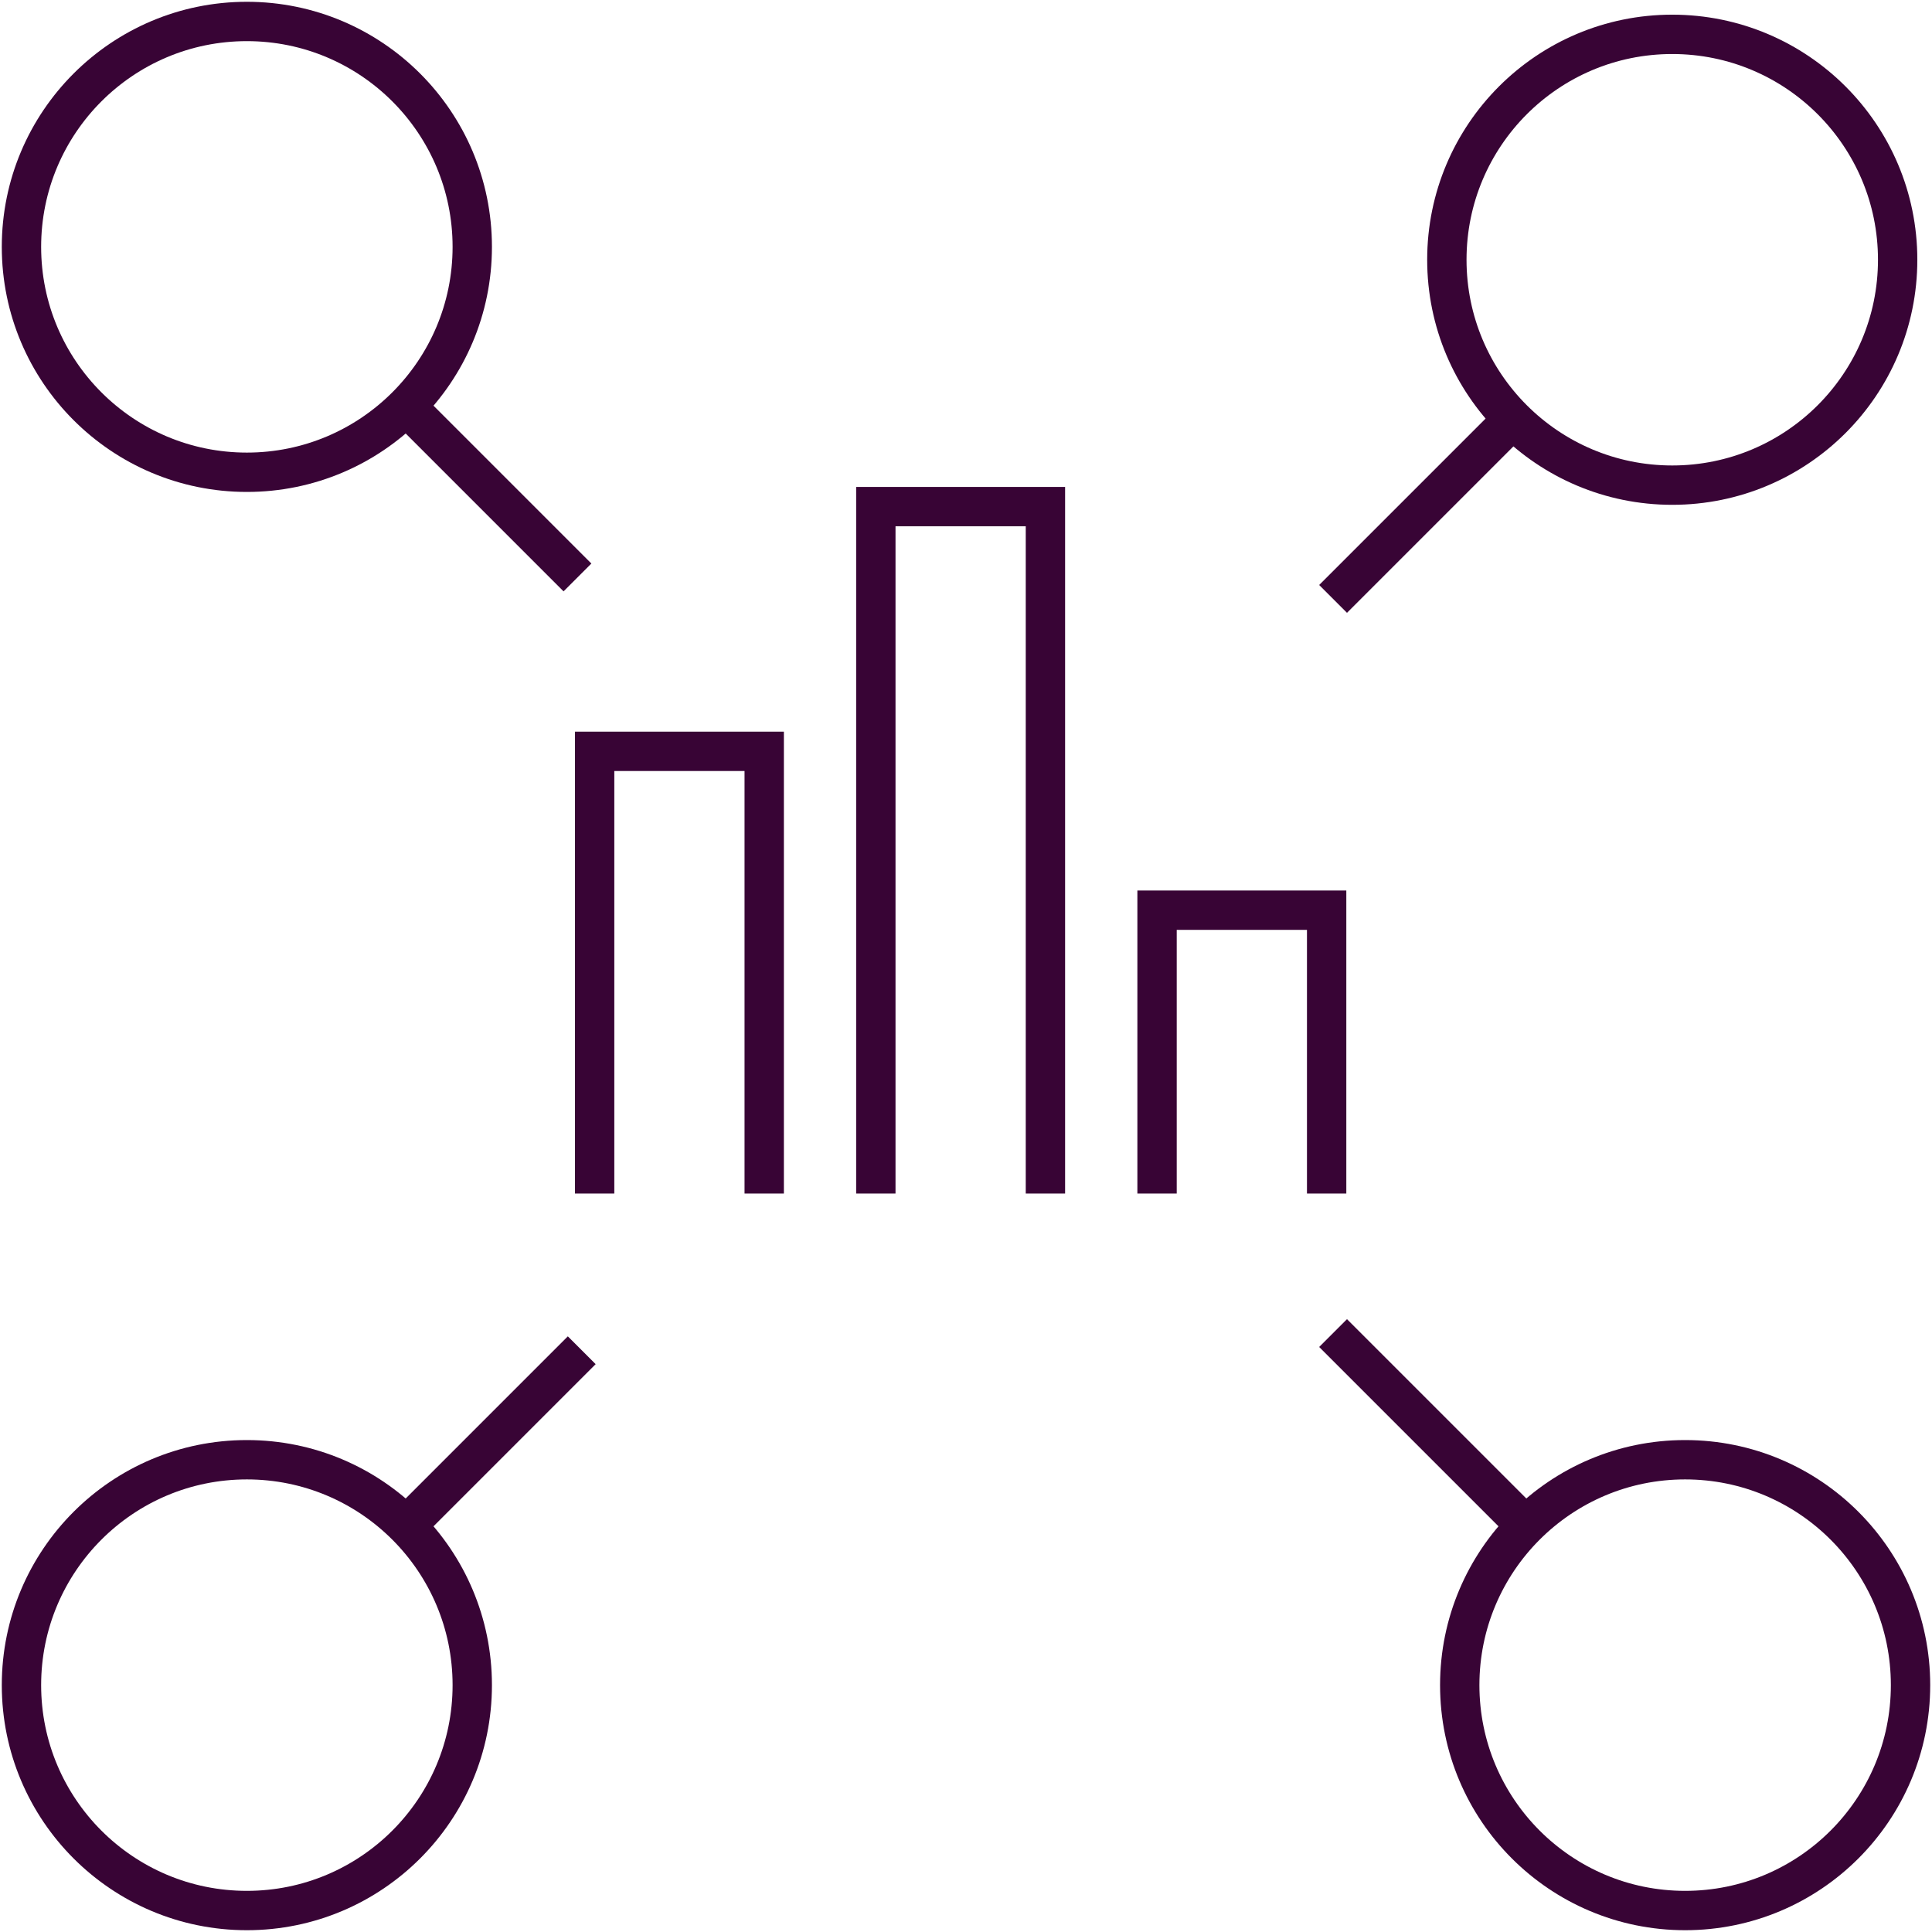 <?xml version="1.0" encoding="UTF-8"?> <svg xmlns="http://www.w3.org/2000/svg" xmlns:xlink="http://www.w3.org/1999/xlink" version="1.1" id="Layer_1" x="0px" y="0px" viewBox="0 0 90 90" style="enable-background:new 0 0 90 90;" xml:space="preserve"> <style type="text/css"> .st0{fill:none;stroke:#380435;stroke-width:1.833;stroke-miterlimit:10;} </style> <g> <line class="st0" x1="18.9" y1="18.9" x2="26.9" y2="26.9"></line> <line class="st0" x1="62.1" y1="62.1" x2="71.1" y2="71.1"></line> <line class="st0" x1="70.5" y1="19.5" x2="62.1" y2="27.9"></line> <line class="st0" x1="27.1" y1="62.9" x2="18.9" y2="71.1"></line> <circle class="st0" cx="77.9" cy="12.1" r="10.5"></circle> <circle class="st0" cx="11.5" cy="78.5" r="10.5"></circle> <circle class="st0" cx="11.5" cy="11.5" r="10.5"></circle> <circle class="st0" cx="78.5" cy="78.5" r="10.5"></circle> <polyline class="st0" points="27.7,55.6 27.7,35 35.6,35 35.6,55.6 "></polyline> <polyline class="st0" points="40.8,55.6 40.8,23.6 48.7,23.6 48.7,55.6 "></polyline> <polyline class="st0" points="53.9,55.6 53.9,42.4 61.8,42.4 61.8,55.6 "></polyline> </g> </svg> 